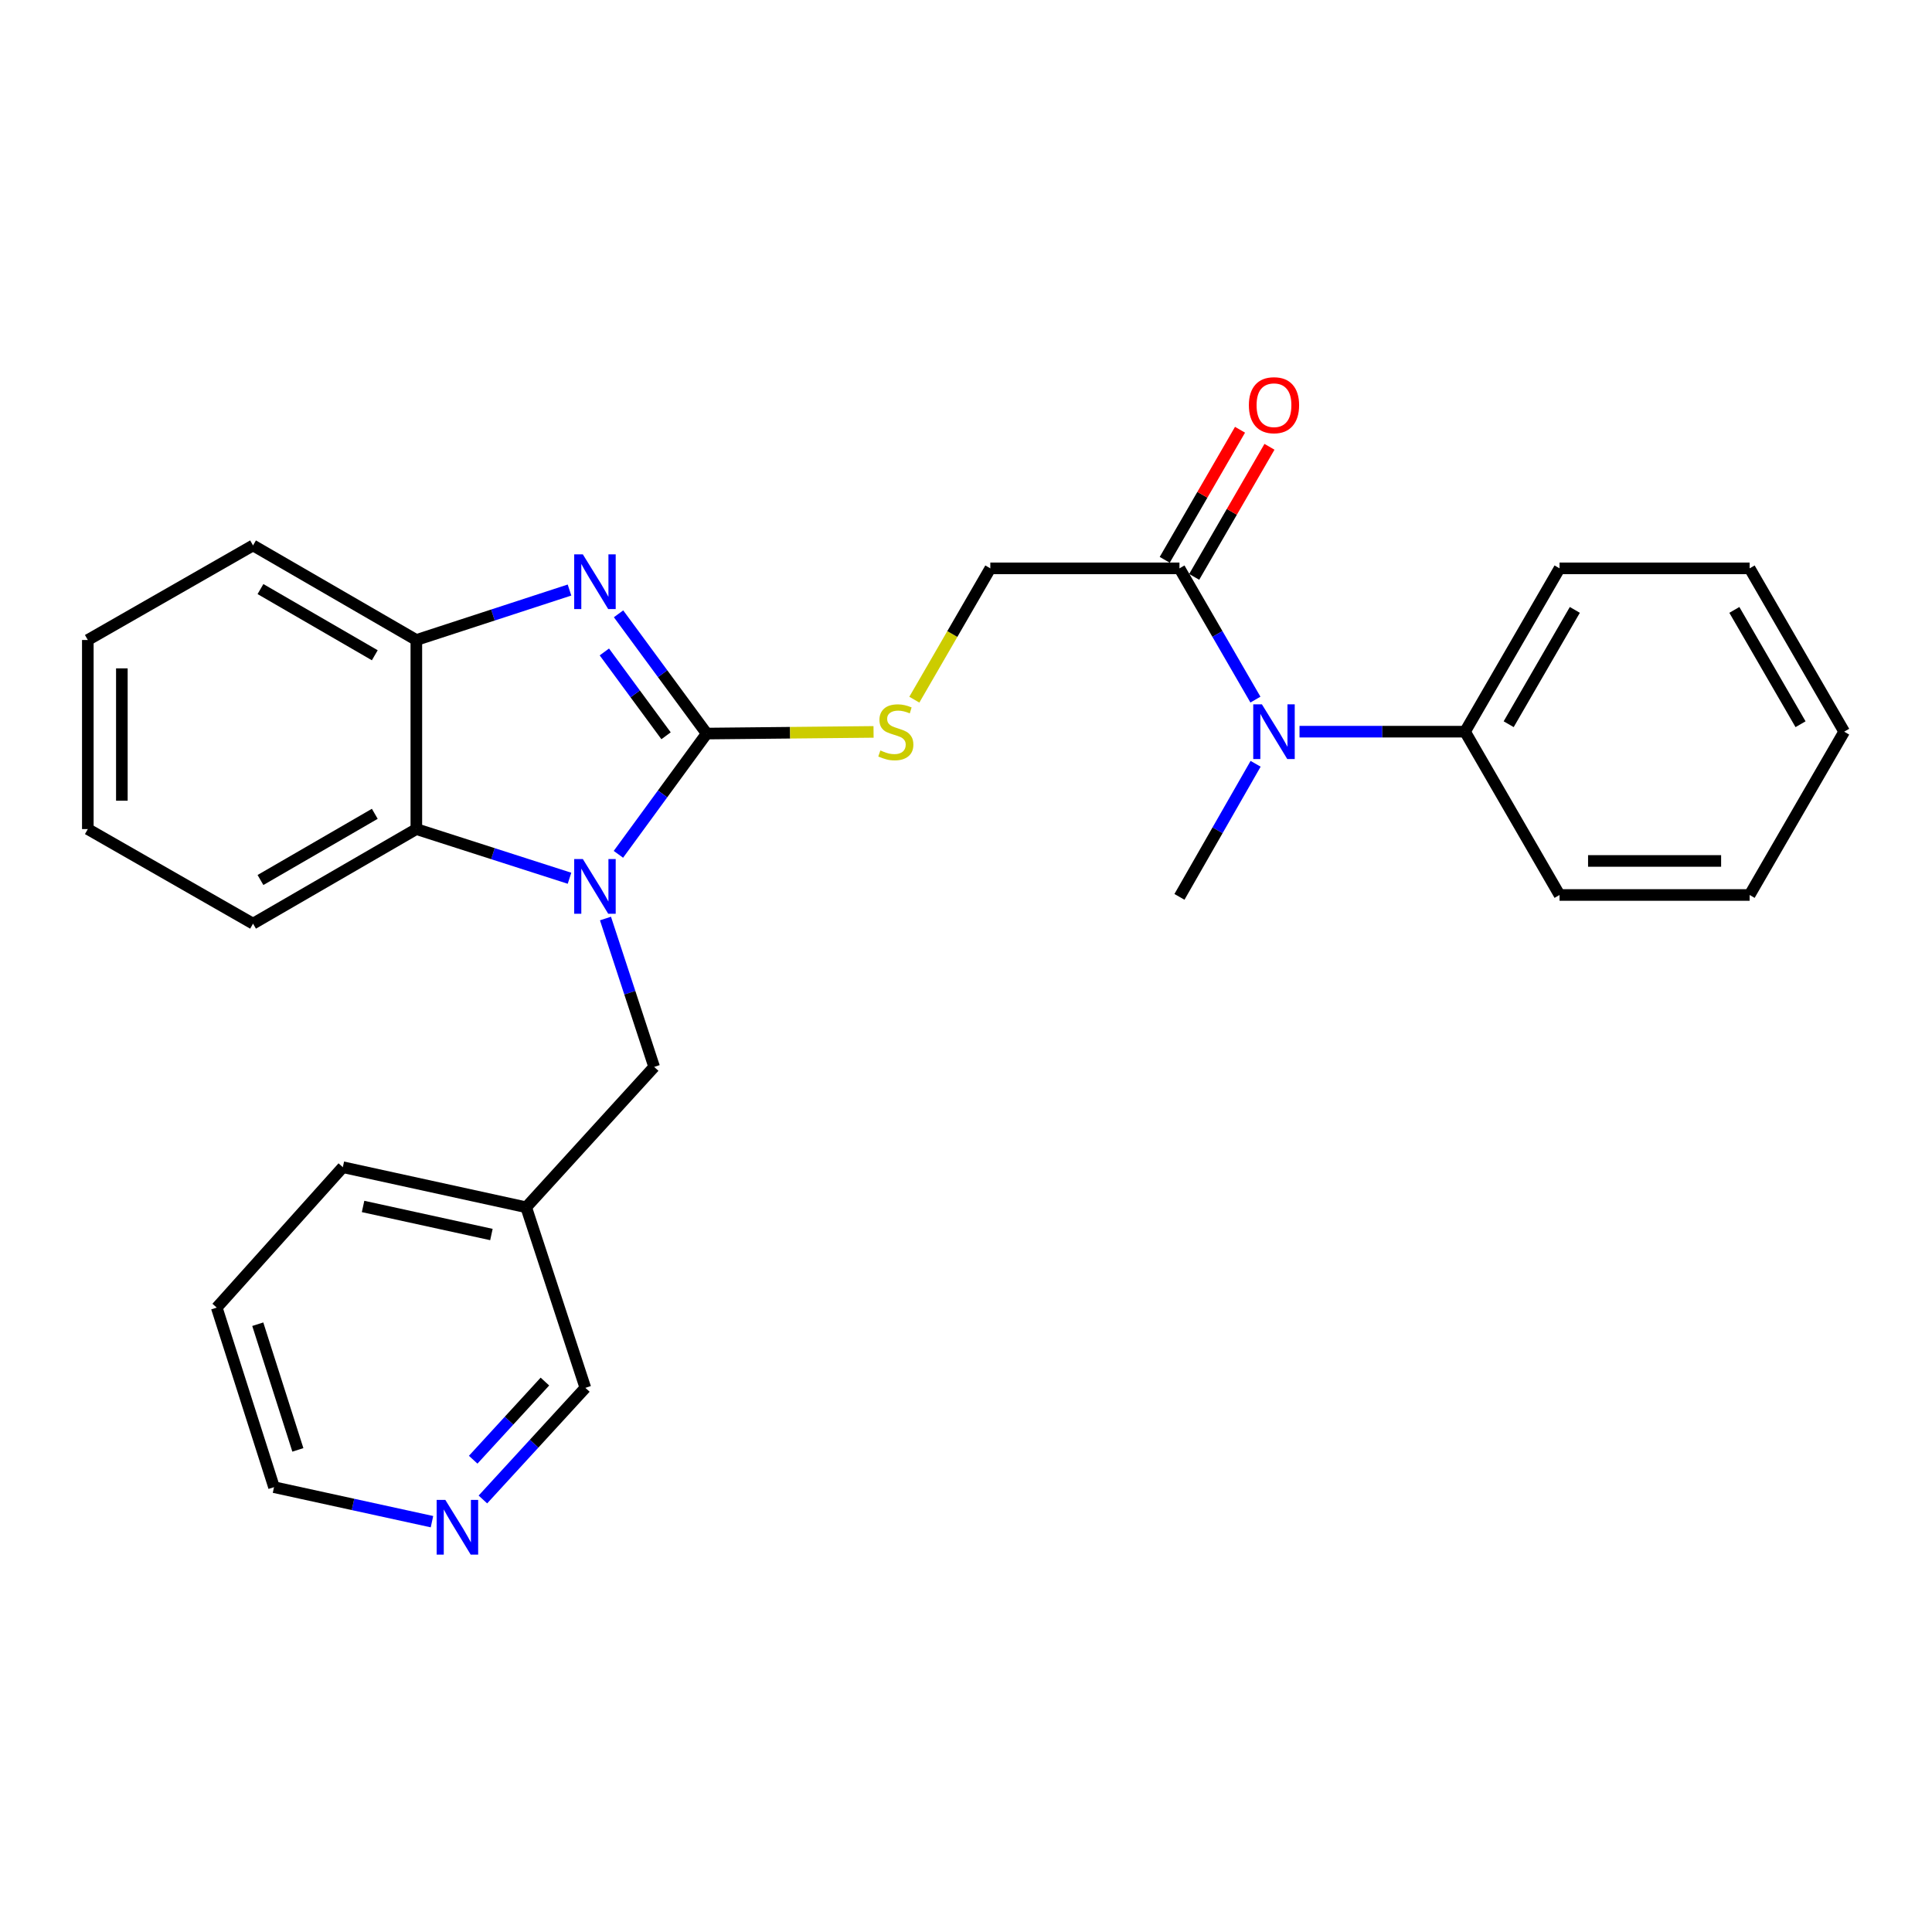 <?xml version='1.0' encoding='iso-8859-1'?>
<svg version='1.1' baseProfile='full'
              xmlns='http://www.w3.org/2000/svg'
                      xmlns:rdkit='http://www.rdkit.org/xml'
                      xmlns:xlink='http://www.w3.org/1999/xlink'
                  xml:space='preserve'
width='1000px' height='1000px' viewBox='0 0 1000 1000'>
<!-- END OF HEADER -->
<rect style='opacity:1.0;fill:#FFFFFF;stroke:none' width='1000' height='1000' x='0' y='0'> </rect>
<path class='bond-0' d='M 365.78,379.693 L 342.933,410.945' style='fill:none;fill-rule:evenodd;stroke:#000000;stroke-width:6px;stroke-linecap:butt;stroke-linejoin:miter;stroke-opacity:1' />
<path class='bond-0' d='M 342.933,410.945 L 320.086,442.197' style='fill:none;fill-rule:evenodd;stroke:#0000FF;stroke-width:6px;stroke-linecap:butt;stroke-linejoin:miter;stroke-opacity:1' />
<path class='bond-1' d='M 365.78,379.693 L 342.97,348.699' style='fill:none;fill-rule:evenodd;stroke:#000000;stroke-width:6px;stroke-linecap:butt;stroke-linejoin:miter;stroke-opacity:1' />
<path class='bond-1' d='M 342.97,348.699 L 320.16,317.706' style='fill:none;fill-rule:evenodd;stroke:#0000FF;stroke-width:6px;stroke-linecap:butt;stroke-linejoin:miter;stroke-opacity:1' />
<path class='bond-1' d='M 344.747,380.837 L 328.781,359.142' style='fill:none;fill-rule:evenodd;stroke:#000000;stroke-width:6px;stroke-linecap:butt;stroke-linejoin:miter;stroke-opacity:1' />
<path class='bond-1' d='M 328.781,359.142 L 312.814,337.447' style='fill:none;fill-rule:evenodd;stroke:#0000FF;stroke-width:6px;stroke-linecap:butt;stroke-linejoin:miter;stroke-opacity:1' />
<path class='bond-5' d='M 365.78,379.693 L 408.965,379.261' style='fill:none;fill-rule:evenodd;stroke:#000000;stroke-width:6px;stroke-linecap:butt;stroke-linejoin:miter;stroke-opacity:1' />
<path class='bond-5' d='M 408.965,379.261 L 452.15,378.829' style='fill:none;fill-rule:evenodd;stroke:#CCCC00;stroke-width:6px;stroke-linecap:butt;stroke-linejoin:miter;stroke-opacity:1' />
<path class='bond-2' d='M 294.776,454.58 L 255.137,441.856' style='fill:none;fill-rule:evenodd;stroke:#0000FF;stroke-width:6px;stroke-linecap:butt;stroke-linejoin:miter;stroke-opacity:1' />
<path class='bond-2' d='M 255.137,441.856 L 215.498,429.131' style='fill:none;fill-rule:evenodd;stroke:#000000;stroke-width:6px;stroke-linecap:butt;stroke-linejoin:miter;stroke-opacity:1' />
<path class='bond-7' d='M 313.395,475.425 L 325.992,513.829' style='fill:none;fill-rule:evenodd;stroke:#0000FF;stroke-width:6px;stroke-linecap:butt;stroke-linejoin:miter;stroke-opacity:1' />
<path class='bond-7' d='M 325.992,513.829 L 338.589,552.232' style='fill:none;fill-rule:evenodd;stroke:#000000;stroke-width:6px;stroke-linecap:butt;stroke-linejoin:miter;stroke-opacity:1' />
<path class='bond-3' d='M 294.773,305.403 L 255.135,318.333' style='fill:none;fill-rule:evenodd;stroke:#0000FF;stroke-width:6px;stroke-linecap:butt;stroke-linejoin:miter;stroke-opacity:1' />
<path class='bond-3' d='M 255.135,318.333 L 215.498,331.263' style='fill:none;fill-rule:evenodd;stroke:#000000;stroke-width:6px;stroke-linecap:butt;stroke-linejoin:miter;stroke-opacity:1' />
<path class='bond-14' d='M 215.498,429.131 L 130.971,478.08' style='fill:none;fill-rule:evenodd;stroke:#000000;stroke-width:6px;stroke-linecap:butt;stroke-linejoin:miter;stroke-opacity:1' />
<path class='bond-14' d='M 193.99,421.227 L 134.821,455.491' style='fill:none;fill-rule:evenodd;stroke:#000000;stroke-width:6px;stroke-linecap:butt;stroke-linejoin:miter;stroke-opacity:1' />
<path class='bond-27' d='M 215.498,429.131 L 215.498,331.263' style='fill:none;fill-rule:evenodd;stroke:#000000;stroke-width:6px;stroke-linecap:butt;stroke-linejoin:miter;stroke-opacity:1' />
<path class='bond-15' d='M 215.498,331.263 L 130.971,282.314' style='fill:none;fill-rule:evenodd;stroke:#000000;stroke-width:6px;stroke-linecap:butt;stroke-linejoin:miter;stroke-opacity:1' />
<path class='bond-15' d='M 193.99,339.166 L 134.821,304.902' style='fill:none;fill-rule:evenodd;stroke:#000000;stroke-width:6px;stroke-linecap:butt;stroke-linejoin:miter;stroke-opacity:1' />
<path class='bond-4' d='M 610.485,294.177 L 512.587,294.177' style='fill:none;fill-rule:evenodd;stroke:#000000;stroke-width:6px;stroke-linecap:butt;stroke-linejoin:miter;stroke-opacity:1' />
<path class='bond-6' d='M 610.485,294.177 L 630.145,328.144' style='fill:none;fill-rule:evenodd;stroke:#000000;stroke-width:6px;stroke-linecap:butt;stroke-linejoin:miter;stroke-opacity:1' />
<path class='bond-6' d='M 630.145,328.144 L 649.805,362.112' style='fill:none;fill-rule:evenodd;stroke:#0000FF;stroke-width:6px;stroke-linecap:butt;stroke-linejoin:miter;stroke-opacity:1' />
<path class='bond-9' d='M 618.109,298.59 L 637.595,264.927' style='fill:none;fill-rule:evenodd;stroke:#000000;stroke-width:6px;stroke-linecap:butt;stroke-linejoin:miter;stroke-opacity:1' />
<path class='bond-9' d='M 637.595,264.927 L 657.08,231.264' style='fill:none;fill-rule:evenodd;stroke:#FF0000;stroke-width:6px;stroke-linecap:butt;stroke-linejoin:miter;stroke-opacity:1' />
<path class='bond-9' d='M 602.861,289.763 L 622.347,256.101' style='fill:none;fill-rule:evenodd;stroke:#000000;stroke-width:6px;stroke-linecap:butt;stroke-linejoin:miter;stroke-opacity:1' />
<path class='bond-9' d='M 622.347,256.101 L 641.833,222.438' style='fill:none;fill-rule:evenodd;stroke:#FF0000;stroke-width:6px;stroke-linecap:butt;stroke-linejoin:miter;stroke-opacity:1' />
<path class='bond-8' d='M 473.259,362.152 L 492.923,328.164' style='fill:none;fill-rule:evenodd;stroke:#CCCC00;stroke-width:6px;stroke-linecap:butt;stroke-linejoin:miter;stroke-opacity:1' />
<path class='bond-8' d='M 492.923,328.164 L 512.587,294.177' style='fill:none;fill-rule:evenodd;stroke:#000000;stroke-width:6px;stroke-linecap:butt;stroke-linejoin:miter;stroke-opacity:1' />
<path class='bond-11' d='M 672.626,378.714 L 715.463,378.714' style='fill:none;fill-rule:evenodd;stroke:#0000FF;stroke-width:6px;stroke-linecap:butt;stroke-linejoin:miter;stroke-opacity:1' />
<path class='bond-11' d='M 715.463,378.714 L 758.3,378.714' style='fill:none;fill-rule:evenodd;stroke:#000000;stroke-width:6px;stroke-linecap:butt;stroke-linejoin:miter;stroke-opacity:1' />
<path class='bond-16' d='M 649.902,395.337 L 630.193,429.778' style='fill:none;fill-rule:evenodd;stroke:#0000FF;stroke-width:6px;stroke-linecap:butt;stroke-linejoin:miter;stroke-opacity:1' />
<path class='bond-16' d='M 630.193,429.778 L 610.485,464.22' style='fill:none;fill-rule:evenodd;stroke:#000000;stroke-width:6px;stroke-linecap:butt;stroke-linejoin:miter;stroke-opacity:1' />
<path class='bond-12' d='M 338.589,552.232 L 272.355,624.887' style='fill:none;fill-rule:evenodd;stroke:#000000;stroke-width:6px;stroke-linecap:butt;stroke-linejoin:miter;stroke-opacity:1' />
<path class='bond-10' d='M 249.946,776.127 L 276.463,747.234' style='fill:none;fill-rule:evenodd;stroke:#0000FF;stroke-width:6px;stroke-linecap:butt;stroke-linejoin:miter;stroke-opacity:1' />
<path class='bond-10' d='M 276.463,747.234 L 302.981,718.341' style='fill:none;fill-rule:evenodd;stroke:#000000;stroke-width:6px;stroke-linecap:butt;stroke-linejoin:miter;stroke-opacity:1' />
<path class='bond-10' d='M 244.921,755.546 L 263.484,735.321' style='fill:none;fill-rule:evenodd;stroke:#0000FF;stroke-width:6px;stroke-linecap:butt;stroke-linejoin:miter;stroke-opacity:1' />
<path class='bond-10' d='M 263.484,735.321 L 282.046,715.096' style='fill:none;fill-rule:evenodd;stroke:#000000;stroke-width:6px;stroke-linecap:butt;stroke-linejoin:miter;stroke-opacity:1' />
<path class='bond-29' d='M 223.588,787.619 L 182.712,778.687' style='fill:none;fill-rule:evenodd;stroke:#0000FF;stroke-width:6px;stroke-linecap:butt;stroke-linejoin:miter;stroke-opacity:1' />
<path class='bond-29' d='M 182.712,778.687 L 141.835,769.756' style='fill:none;fill-rule:evenodd;stroke:#000000;stroke-width:6px;stroke-linecap:butt;stroke-linejoin:miter;stroke-opacity:1' />
<path class='bond-19' d='M 758.3,378.714 L 807.219,294.177' style='fill:none;fill-rule:evenodd;stroke:#000000;stroke-width:6px;stroke-linecap:butt;stroke-linejoin:miter;stroke-opacity:1' />
<path class='bond-19' d='M 780.887,374.857 L 815.13,315.681' style='fill:none;fill-rule:evenodd;stroke:#000000;stroke-width:6px;stroke-linecap:butt;stroke-linejoin:miter;stroke-opacity:1' />
<path class='bond-20' d='M 758.3,378.714 L 807.219,463.241' style='fill:none;fill-rule:evenodd;stroke:#000000;stroke-width:6px;stroke-linecap:butt;stroke-linejoin:miter;stroke-opacity:1' />
<path class='bond-13' d='M 272.355,624.887 L 302.981,718.341' style='fill:none;fill-rule:evenodd;stroke:#000000;stroke-width:6px;stroke-linecap:butt;stroke-linejoin:miter;stroke-opacity:1' />
<path class='bond-18' d='M 272.355,624.887 L 177.453,604.137' style='fill:none;fill-rule:evenodd;stroke:#000000;stroke-width:6px;stroke-linecap:butt;stroke-linejoin:miter;stroke-opacity:1' />
<path class='bond-18' d='M 254.357,638.986 L 187.925,624.461' style='fill:none;fill-rule:evenodd;stroke:#000000;stroke-width:6px;stroke-linecap:butt;stroke-linejoin:miter;stroke-opacity:1' />
<path class='bond-22' d='M 130.971,478.08 L 45.455,429.131' style='fill:none;fill-rule:evenodd;stroke:#000000;stroke-width:6px;stroke-linecap:butt;stroke-linejoin:miter;stroke-opacity:1' />
<path class='bond-23' d='M 130.971,282.314 L 45.455,331.263' style='fill:none;fill-rule:evenodd;stroke:#000000;stroke-width:6px;stroke-linecap:butt;stroke-linejoin:miter;stroke-opacity:1' />
<path class='bond-17' d='M 141.835,769.756 L 112.188,676.821' style='fill:none;fill-rule:evenodd;stroke:#000000;stroke-width:6px;stroke-linecap:butt;stroke-linejoin:miter;stroke-opacity:1' />
<path class='bond-17' d='M 154.173,750.461 L 133.42,685.407' style='fill:none;fill-rule:evenodd;stroke:#000000;stroke-width:6px;stroke-linecap:butt;stroke-linejoin:miter;stroke-opacity:1' />
<path class='bond-21' d='M 177.453,604.137 L 112.188,676.821' style='fill:none;fill-rule:evenodd;stroke:#000000;stroke-width:6px;stroke-linecap:butt;stroke-linejoin:miter;stroke-opacity:1' />
<path class='bond-24' d='M 807.219,294.177 L 905.606,294.177' style='fill:none;fill-rule:evenodd;stroke:#000000;stroke-width:6px;stroke-linecap:butt;stroke-linejoin:miter;stroke-opacity:1' />
<path class='bond-25' d='M 807.219,463.241 L 905.606,463.241' style='fill:none;fill-rule:evenodd;stroke:#000000;stroke-width:6px;stroke-linecap:butt;stroke-linejoin:miter;stroke-opacity:1' />
<path class='bond-25' d='M 821.978,445.623 L 890.848,445.623' style='fill:none;fill-rule:evenodd;stroke:#000000;stroke-width:6px;stroke-linecap:butt;stroke-linejoin:miter;stroke-opacity:1' />
<path class='bond-28' d='M 45.455,429.131 L 45.455,331.263' style='fill:none;fill-rule:evenodd;stroke:#000000;stroke-width:6px;stroke-linecap:butt;stroke-linejoin:miter;stroke-opacity:1' />
<path class='bond-28' d='M 63.073,414.451 L 63.073,345.943' style='fill:none;fill-rule:evenodd;stroke:#000000;stroke-width:6px;stroke-linecap:butt;stroke-linejoin:miter;stroke-opacity:1' />
<path class='bond-30' d='M 905.606,294.177 L 954.545,378.714' style='fill:none;fill-rule:evenodd;stroke:#000000;stroke-width:6px;stroke-linecap:butt;stroke-linejoin:miter;stroke-opacity:1' />
<path class='bond-30' d='M 897.7,315.684 L 931.957,374.86' style='fill:none;fill-rule:evenodd;stroke:#000000;stroke-width:6px;stroke-linecap:butt;stroke-linejoin:miter;stroke-opacity:1' />
<path class='bond-26' d='M 905.606,463.241 L 954.545,378.714' style='fill:none;fill-rule:evenodd;stroke:#000000;stroke-width:6px;stroke-linecap:butt;stroke-linejoin:miter;stroke-opacity:1' />
<path  class='atom-1' d='M 301.684 444.647
L 310.964 459.647
Q 311.884 461.127, 313.364 463.807
Q 314.844 466.487, 314.924 466.647
L 314.924 444.647
L 318.684 444.647
L 318.684 472.967
L 314.804 472.967
L 304.844 456.567
Q 303.684 454.647, 302.444 452.447
Q 301.244 450.247, 300.884 449.567
L 300.884 472.967
L 297.204 472.967
L 297.204 444.647
L 301.684 444.647
' fill='#0000FF'/>
<path  class='atom-2' d='M 301.684 286.946
L 310.964 301.946
Q 311.884 303.426, 313.364 306.106
Q 314.844 308.786, 314.924 308.946
L 314.924 286.946
L 318.684 286.946
L 318.684 315.266
L 314.804 315.266
L 304.844 298.866
Q 303.684 296.946, 302.444 294.746
Q 301.244 292.546, 300.884 291.866
L 300.884 315.266
L 297.204 315.266
L 297.204 286.946
L 301.684 286.946
' fill='#0000FF'/>
<path  class='atom-6' d='M 455.677 388.434
Q 455.997 388.554, 457.317 389.114
Q 458.637 389.674, 460.077 390.034
Q 461.557 390.354, 462.997 390.354
Q 465.677 390.354, 467.237 389.074
Q 468.797 387.754, 468.797 385.474
Q 468.797 383.914, 467.997 382.954
Q 467.237 381.994, 466.037 381.474
Q 464.837 380.954, 462.837 380.354
Q 460.317 379.594, 458.797 378.874
Q 457.317 378.154, 456.237 376.634
Q 455.197 375.114, 455.197 372.554
Q 455.197 368.994, 457.597 366.794
Q 460.037 364.594, 464.837 364.594
Q 468.117 364.594, 471.837 366.154
L 470.917 369.234
Q 467.517 367.834, 464.957 367.834
Q 462.197 367.834, 460.677 368.994
Q 459.157 370.114, 459.197 372.074
Q 459.197 373.594, 459.957 374.514
Q 460.757 375.434, 461.877 375.954
Q 463.037 376.474, 464.957 377.074
Q 467.517 377.874, 469.037 378.674
Q 470.557 379.474, 471.637 381.114
Q 472.757 382.714, 472.757 385.474
Q 472.757 389.394, 470.117 391.514
Q 467.517 393.594, 463.157 393.594
Q 460.637 393.594, 458.717 393.034
Q 456.837 392.514, 454.597 391.594
L 455.677 388.434
' fill='#CCCC00'/>
<path  class='atom-7' d='M 653.154 364.554
L 662.434 379.554
Q 663.354 381.034, 664.834 383.714
Q 666.314 386.394, 666.394 386.554
L 666.394 364.554
L 670.154 364.554
L 670.154 392.874
L 666.274 392.874
L 656.314 376.474
Q 655.154 374.554, 653.914 372.354
Q 652.714 370.154, 652.354 369.474
L 652.354 392.874
L 648.674 392.874
L 648.674 364.554
L 653.154 364.554
' fill='#0000FF'/>
<path  class='atom-10' d='M 646.414 209.729
Q 646.414 202.929, 649.774 199.129
Q 653.134 195.329, 659.414 195.329
Q 665.694 195.329, 669.054 199.129
Q 672.414 202.929, 672.414 209.729
Q 672.414 216.609, 669.014 220.529
Q 665.614 224.409, 659.414 224.409
Q 653.174 224.409, 649.774 220.529
Q 646.414 216.649, 646.414 209.729
M 659.414 221.209
Q 663.734 221.209, 666.054 218.329
Q 668.414 215.409, 668.414 209.729
Q 668.414 204.169, 666.054 201.369
Q 663.734 198.529, 659.414 198.529
Q 655.094 198.529, 652.734 201.329
Q 650.414 204.129, 650.414 209.729
Q 650.414 215.449, 652.734 218.329
Q 655.094 221.209, 659.414 221.209
' fill='#FF0000'/>
<path  class='atom-11' d='M 230.497 776.336
L 239.777 791.336
Q 240.697 792.816, 242.177 795.496
Q 243.657 798.176, 243.737 798.336
L 243.737 776.336
L 247.497 776.336
L 247.497 804.656
L 243.617 804.656
L 233.657 788.256
Q 232.497 786.336, 231.257 784.136
Q 230.057 781.936, 229.697 781.256
L 229.697 804.656
L 226.017 804.656
L 226.017 776.336
L 230.497 776.336
' fill='#0000FF'/>
</svg>
